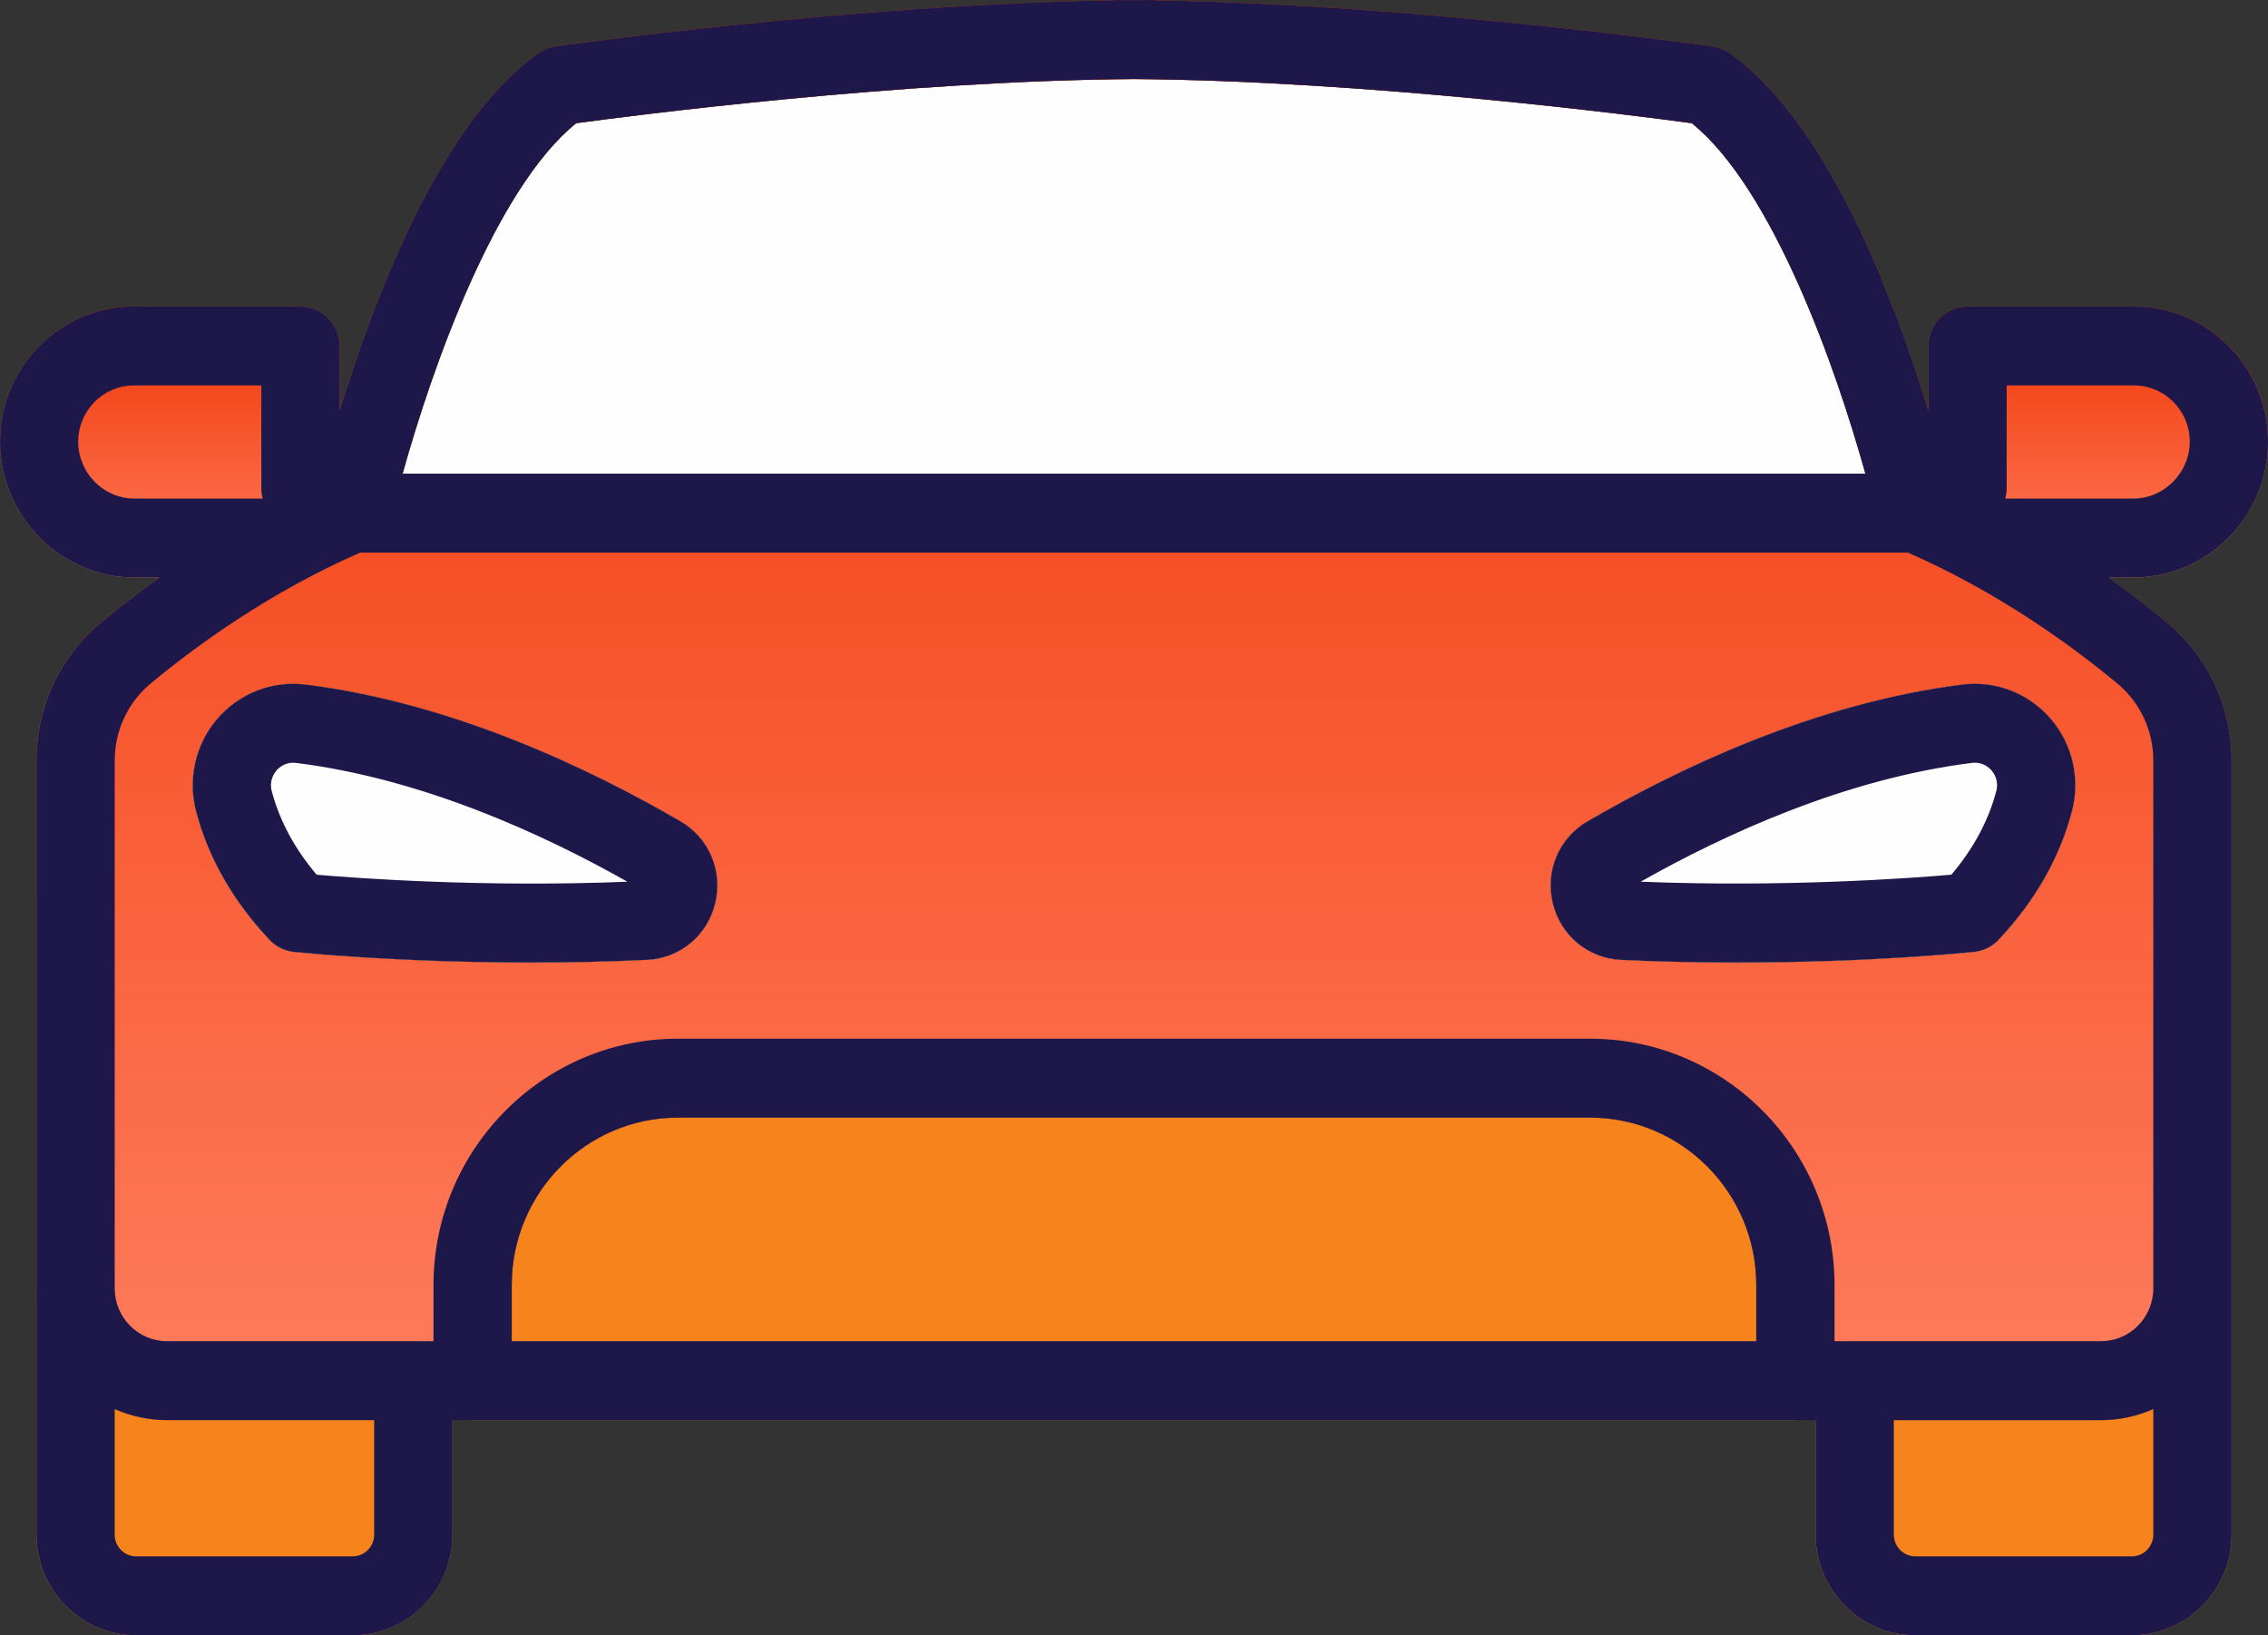 <?xml version="1.0" encoding="UTF-8"?> <svg xmlns="http://www.w3.org/2000/svg" width="86" height="62" viewBox="0 0 86 62" fill="none"><rect x="0" y="0" width="86" height="62" fill="#333333" stroke="none"/><g clip-path="url(#clip0_3648_14794)"><path d="M70.734 17.957C69.622 13.953 67.221 7.144 64.153 4.67C62.087 4.39 51.871 3.061 43 2.996C34.129 3.061 23.912 4.39 21.848 4.67C18.78 7.144 16.378 13.953 15.267 17.957H70.734Z" fill="#FEFEFE"></path><path d="M61.461 36.391C62.998 36.465 64.485 36.494 65.874 36.494C70.909 36.494 74.659 36.111 74.857 36.09C75.209 36.053 75.536 35.891 75.78 35.633C77.164 34.165 78.1 32.525 78.565 30.758C78.891 29.522 78.586 28.207 77.753 27.244C76.92 26.281 75.673 25.798 74.417 25.955C68.835 26.648 63.602 29.158 60.197 31.142C59.116 31.772 58.588 33.017 58.883 34.241C59.177 35.467 60.215 36.331 61.463 36.391H61.461Z" fill="#FEFEFE"></path><path d="M25.805 31.142C22.399 29.158 17.168 26.647 11.585 25.955C10.329 25.799 9.082 26.281 8.249 27.244C7.415 28.208 7.112 29.522 7.436 30.758C7.9 32.525 8.838 34.165 10.221 35.633C10.465 35.891 10.792 36.053 11.144 36.089C11.343 36.11 15.092 36.493 20.127 36.493C21.515 36.493 23.003 36.465 24.54 36.391C25.788 36.331 26.826 35.467 27.121 34.241C27.415 33.017 26.886 31.772 25.806 31.142H25.805Z" fill="#FEFEFE"></path><path d="M60.297 42.373H25.704C22.231 42.373 19.405 45.223 19.405 48.727V50.848H66.597V48.727C66.597 45.223 63.771 42.373 60.297 42.373Z" fill="#F6831C"></path><path d="M17.155 53.84H17.921C17.641 53.84 17.379 53.76 17.155 53.623V53.84Z" fill="#1E184A"></path><path d="M68.079 53.84H68.845V53.623C68.621 53.76 68.36 53.84 68.079 53.84Z" fill="#1E184A"></path><path d="M6.333 53.84C5.628 53.84 4.957 53.689 4.349 53.42C2.604 52.647 1.382 50.888 1.382 48.846V58.182C1.382 60.287 3.079 61.999 5.166 61.999H13.371C15.458 61.999 17.156 60.287 17.156 58.182V53.84H6.333Z" fill="#F6831C"></path><path d="M81.65 53.422C81.043 53.691 80.371 53.842 79.666 53.842H68.844V58.184C68.844 60.289 70.541 62.001 72.628 62.001H80.833C82.92 62.001 84.618 60.289 84.618 58.184V48.848C84.618 50.89 83.395 52.649 81.65 53.422Z" fill="#F6831C"></path><path d="M11.392 11.621H5.078C2.278 11.621 0 13.919 0 16.743C0 19.567 2.292 21.896 5.109 21.896H6.043C7.692 20.715 9.742 19.441 12.088 18.378C12.247 17.75 12.511 16.763 12.877 15.571V13.117C12.877 12.291 12.212 11.621 11.393 11.621H11.392Z" fill="url(#paint0_linear_3648_14794)"></path><path d="M80.922 11.621H74.608C73.789 11.621 73.124 12.291 73.124 13.117V15.571C73.489 16.764 73.753 17.75 73.913 18.379C76.257 19.442 78.308 20.716 79.957 21.897H80.892C83.709 21.897 86.001 19.585 86.001 16.744C86.001 13.903 83.723 11.622 80.923 11.622L80.922 11.621Z" fill="url(#paint1_linear_3648_14794)"></path><path d="M82.165 23.597C81.544 23.083 80.803 22.502 79.957 21.897C78.308 20.716 76.258 19.442 73.913 18.379C73.753 17.751 73.489 16.764 73.123 15.571C72.812 14.554 72.427 13.388 71.971 12.167C70.076 7.098 67.93 3.684 65.591 2.019C65.399 1.882 65.176 1.794 64.944 1.76C64.827 1.743 53.73 0.169 43.849 0.014C43.789 0.007 43.729 0.002 43.668 0.002C43.446 0.002 43.224 0.003 43 0.005C42.777 0.003 42.554 0.002 42.333 0.002C42.271 0.002 42.211 0.007 42.151 0.014C32.272 0.169 21.173 1.743 21.056 1.76C20.824 1.793 20.602 1.881 20.41 2.019C18.07 3.684 15.924 7.099 14.029 12.167C13.572 13.389 13.187 14.554 12.876 15.571C12.511 16.764 12.247 17.75 12.087 18.378C9.742 19.442 7.692 20.715 6.042 21.896C5.196 22.501 4.455 23.082 3.835 23.596C2.275 24.889 1.381 26.798 1.381 28.834V48.846C1.381 50.889 2.603 52.647 4.348 53.42C4.955 53.69 5.627 53.84 6.332 53.84H17.155V53.624C17.378 53.761 17.639 53.84 17.92 53.84H68.079C68.359 53.84 68.621 53.761 68.845 53.624V53.84H79.667C80.372 53.84 81.043 53.69 81.651 53.42C83.396 52.647 84.618 50.889 84.618 48.846V28.834C84.618 26.798 83.724 24.889 82.165 23.596V23.597ZM78.565 30.759C78.101 32.526 77.164 34.166 75.78 35.634C75.537 35.892 75.209 36.054 74.857 36.091C74.658 36.112 70.908 36.495 65.874 36.495C64.485 36.495 62.999 36.466 61.461 36.392C60.213 36.332 59.175 35.468 58.881 34.242C58.586 33.018 59.115 31.773 60.195 31.144C63.602 29.159 68.834 26.648 74.415 25.956C75.671 25.799 76.919 26.282 77.751 27.245C78.585 28.21 78.889 29.523 78.563 30.759H78.565ZM10.22 35.634C8.836 34.166 7.9 32.526 7.435 30.759C7.111 29.523 7.414 28.209 8.248 27.245C9.081 26.282 10.328 25.8 11.584 25.956C17.166 26.649 22.399 29.159 25.804 31.144C26.885 31.773 27.413 33.018 27.119 34.242C26.824 35.468 25.787 36.331 24.538 36.392C23.001 36.466 21.514 36.495 20.125 36.495C15.09 36.495 11.34 36.112 11.142 36.091C10.79 36.054 10.463 35.892 10.219 35.634H10.22ZM21.848 4.671C23.913 4.39 34.129 3.062 43 2.997C51.871 3.062 62.088 4.39 64.152 4.671C67.221 7.145 69.622 13.954 70.734 17.958H15.267C16.378 13.954 18.78 7.145 21.848 4.671ZM42.333 50.848H19.404V48.727C19.404 45.223 22.23 42.373 25.703 42.373H60.296C63.77 42.373 66.596 45.223 66.596 48.727V50.848H42.333Z" fill="url(#paint2_linear_3648_14794)"></path><path d="M25.805 31.142C22.399 29.158 17.168 26.647 11.585 25.955C10.328 25.799 9.082 26.281 8.249 27.244C7.415 28.208 7.112 29.522 7.436 30.758C7.9 32.525 8.838 34.165 10.221 35.633C10.465 35.891 10.792 36.053 11.144 36.089C11.343 36.11 15.092 36.493 20.127 36.493C21.515 36.493 23.003 36.465 24.54 36.391C25.788 36.331 26.826 35.467 27.121 34.241C27.415 33.017 26.886 31.772 25.806 31.142H25.805ZM12.008 33.164C11.171 32.178 10.598 31.112 10.304 29.992C10.2 29.596 10.396 29.314 10.485 29.211C10.573 29.108 10.824 28.876 11.223 28.925C16.033 29.522 20.625 31.64 23.789 33.429C18.375 33.648 13.598 33.301 12.008 33.164H12.008Z" fill="#1E184A"></path><path d="M60.195 31.142C59.114 31.772 58.586 33.017 58.881 34.241C59.175 35.467 60.213 36.331 61.461 36.391C62.998 36.465 64.485 36.493 65.874 36.493C70.909 36.493 74.659 36.11 74.857 36.089C75.209 36.053 75.536 35.891 75.78 35.633C77.164 34.165 78.1 32.525 78.565 30.758C78.891 29.521 78.586 28.207 77.753 27.244C76.92 26.281 75.674 25.799 74.417 25.955C68.835 26.648 63.602 29.158 60.197 31.142H60.195ZM75.516 29.21C75.605 29.312 75.801 29.595 75.697 29.991C75.403 31.111 74.83 32.177 73.994 33.163C72.404 33.3 67.627 33.646 62.213 33.428C65.377 31.639 69.969 29.521 74.779 28.924C75.179 28.875 75.428 29.108 75.517 29.21H75.516Z" fill="#1E184A"></path><path d="M86 16.743C86 13.919 83.722 11.621 80.922 11.621H74.608C73.789 11.621 73.124 12.292 73.124 13.118V15.571C72.813 14.554 72.428 13.388 71.972 12.167C70.077 7.098 67.931 3.684 65.591 2.019C65.4 1.882 65.177 1.794 64.945 1.76C64.828 1.743 53.73 0.169 43.85 0.014C43.79 0.007 43.73 0.002 43.669 0.002C43.447 0.002 43.224 0.003 43.001 0.005C42.777 0.003 42.555 0.002 42.333 0.002C42.272 0.002 42.212 0.007 42.152 0.014C32.273 0.169 21.174 1.743 21.057 1.76C20.825 1.793 20.602 1.881 20.41 2.019C18.071 3.684 15.925 7.099 14.03 12.167C13.573 13.389 13.188 14.554 12.877 15.571V13.118C12.877 12.292 12.212 11.621 11.393 11.621H5.079C2.279 11.621 0.001 13.919 0.001 16.743C0.001 19.567 2.293 21.896 5.11 21.896H6.044C5.198 22.501 4.457 23.082 3.837 23.596C2.277 24.889 1.383 26.798 1.383 28.834V58.183C1.383 60.288 3.08 62 5.167 62H13.372C15.459 62 17.157 60.288 17.157 58.183V53.84H68.846V58.183C68.846 60.288 70.543 62 72.63 62H80.835C82.922 62 84.619 60.288 84.619 58.183V28.834C84.619 26.798 83.725 24.889 82.165 23.596C81.545 23.082 80.804 22.501 79.958 21.896H80.892C83.709 21.896 86.001 19.584 86.001 16.743H86ZM76.091 18.51V14.614H80.921C82.085 14.614 83.032 15.569 83.032 16.743C83.032 17.917 82.071 18.903 80.89 18.903H76.038C76.072 18.777 76.09 18.645 76.09 18.509L76.091 18.51ZM21.848 4.671C23.912 4.39 34.124 3.062 43 2.997C51.871 3.062 62.088 4.39 64.152 4.671C67.22 7.145 69.622 13.954 70.734 17.958H15.266C16.378 13.954 18.779 7.145 21.848 4.671ZM2.967 16.743C2.967 15.569 3.914 14.614 5.078 14.614H9.909V18.51C9.909 18.646 9.926 18.778 9.96 18.904H5.108C3.927 18.904 2.966 17.935 2.966 16.744L2.967 16.743ZM14.188 58.184C14.188 58.638 13.821 59.008 13.371 59.008H5.166C4.716 59.008 4.349 58.638 4.349 58.184V53.421C4.956 53.691 5.628 53.841 6.333 53.841H14.188V58.184ZM42.332 50.849H19.404V48.728C19.404 45.224 22.229 42.374 25.703 42.374H60.296C63.77 42.374 66.595 45.224 66.595 48.728V50.849H42.332ZM80.834 59.008H72.629C72.179 59.008 71.812 58.638 71.812 58.184V53.841H79.667C80.372 53.841 81.043 53.691 81.651 53.421V58.184C81.651 58.638 81.284 59.008 80.834 59.008ZM81.651 28.835V48.847C81.651 49.951 80.761 50.849 79.667 50.849H69.564V48.728C69.564 43.574 65.406 39.381 60.297 39.381H25.704C20.595 39.381 16.437 43.574 16.437 48.728V50.849H6.334C5.24 50.849 4.35 49.951 4.35 48.847V28.835C4.35 27.697 4.849 26.63 5.721 25.908C7.468 24.46 10.247 22.441 13.658 20.951H72.344C75.755 22.442 78.534 24.461 80.28 25.908C81.151 26.63 81.651 27.697 81.651 28.835Z" fill="#1E184A"></path></g><defs><linearGradient id="paint0_linear_3648_14794" x1="6.438" y1="11.621" x2="6.438" y2="21.896" gradientUnits="userSpaceOnUse"><stop stop-color="#F03202"></stop><stop offset="1" stop-color="#FF7E5E"></stop></linearGradient><linearGradient id="paint1_linear_3648_14794" x1="79.562" y1="11.621" x2="79.562" y2="21.897" gradientUnits="userSpaceOnUse"><stop stop-color="#F03202"></stop><stop offset="1" stop-color="#FF7E5E"></stop></linearGradient><linearGradient id="paint2_linear_3648_14794" x1="43" y1="0.002" x2="43" y2="53.84" gradientUnits="userSpaceOnUse"><stop stop-color="#F03202"></stop><stop offset="1" stop-color="#FF7E5E"></stop></linearGradient><clipPath id="clip0_3648_14794"><rect width="86" height="62" fill="white"></rect></clipPath></defs></svg> 